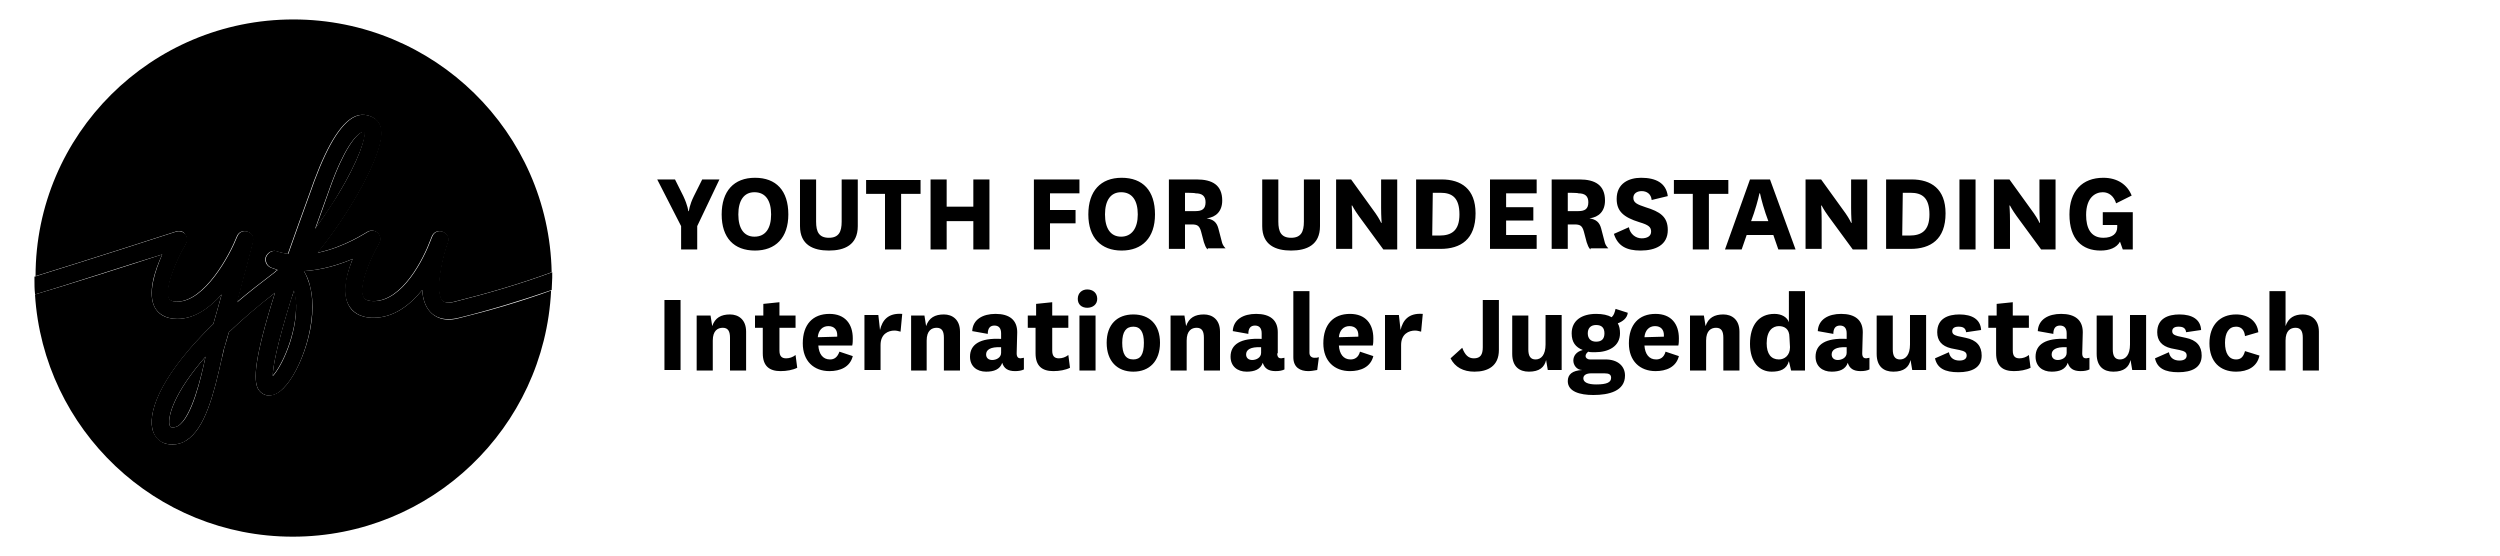 <svg xmlns:xlink="http://www.w3.org/1999/xlink" xmlns="http://www.w3.org/2000/svg" height="100" title="YOUTH FOR UNDERSTANDING Internationaler Schüleraustausch" viewBox="0 0 450 100" width="450"><defs><symbol id="logo">
      <g id="Figurative_Mark">
      	<path class="st0" d="M31.9,41.6c-0.2,0.1-17.7,5.7-25.5,8.1C6.4,24.2,27.2,3.5,52.8,3.5c25.4,0,46,20.3,46.5,45.5
      		c-5.4,2-11.5,3.8-17.5,5.3c-1.1,0.3-1.8,0.2-2.2-0.2c-1.3-1.4-0.3-6.6,0.8-10c0.1-0.3,0.2-0.5,0.2-0.5c0.3-0.8-0.2-1.6-1-1.9
      		s-1.6,0.1-1.9,0.9c0,0-0.1,0.2-0.2,0.5c-1.3,3.5-5.1,11.1-10.3,11.1c-1.4,0-1.7-0.5-1.8-0.7c-1-1.7,1.1-6.8,2.8-9.7
      		c0.4-0.6,0.3-1.4-0.3-1.9c-0.5-0.5-1.3-0.5-1.9-0.1c-0.1,0-4,2.7-8.9,3.7c5.8-7.1,11.6-17.4,11.5-21.6c0-1.4-0.6-2.1-1.1-2.5
      		c-1-0.7-2.1-0.9-3.2-0.6c-2.6,0.8-5.2,4.8-7.8,11.8c-0.1,0.3-0.3,0.8-0.5,1.4c-1.6,4.4-3,8.3-4.2,11.7c-0.6-0.1-1.2-0.2-1.8-0.4
      		c-0.1,0-0.2-0.1-0.3-0.1c-0.8-0.2-1.6,0.3-1.9,1.1c-0.2,0.8,0.2,1.6,1,1.9c0.1,0,0.2,0.1,0.3,0.1c0.3,0.1,0.5,0.2,0.8,0.3
      		c-0.2,0.1-0.3,0.2-0.5,0.4c-2.5,1.9-4.8,3.7-6.8,5.4c1.5-5.5,2.9-10.8,2.9-10.9c0.2-0.8-0.2-1.6-1-1.8c-0.8-0.3-1.6,0.1-1.9,0.9
      		c-1.3,3.3-5.8,11.7-10.8,11.7c-1.1,0-1.3-0.4-1.4-0.5c-0.9-1.5,0.9-6.3,3-9.9c0.3-0.5,0.3-1.2-0.1-1.7
      		C33.1,41.7,32.5,41.5,31.9,41.6z M77.4,56.1c-0.8-0.9-1.3-2.2-1.4-3.9c-2.2,2.7-5.1,5-8.8,5c-2.6,0-3.9-1.2-4.4-2.2
      		c-1-1.8-0.8-4.5,0.6-8.2c0-0.1,0.1-0.1,0.1-0.2c-2.3,1-5.4,2-8.8,2.2c0.5,0.8,0.9,1.7,1.1,2.7c1.7,6.3-1.7,15.3-4.8,18.4
      		c-1.3,1.3-2.5,1.4-3.2,1.2c-0.6-0.2-1.1-0.6-1.4-1.2c-0.7-1.5-0.8-4.9,3.1-17.2c-3.3,2.5-6,4.9-8.3,7.1c-0.2,0.8-0.5,1.7-0.7,2.4
      		c-0.2,0.5-0.3,1.4-0.6,2.4c-1.4,6.3-3,12.6-6.4,14.7c-0.8,0.5-1.6,0.7-2.4,0.7c-0.4,0-0.7,0-1.1-0.1c-1.3-0.3-2.3-1.4-2.6-2.8
      		c-0.7-3.5,2.1-10.1,11-18.8c0.5-1.7,1-3.5,1.5-5.3c-2.2,2.4-4.9,4.4-8,4.4c-2.4,0-3.5-1.1-4-2c-1.4-2.5-0.1-6.6,1.3-9.6
      		c-5.8,1.9-17.4,5.6-22.9,7.2c1.5,24.3,21.7,43.6,46.4,43.6c24.9,0,45.3-19.6,46.5-44.3c-5.2,1.9-11,3.6-16.7,5
      		C79.8,58,78.2,57,77.4,56.1z M30.5,76.4c0.1,0.4,0.2,0.5,0.3,0.5c0.4,0.1,0.8,0,1.2-0.2c2.5-1.6,4.2-8.8,5-12.5
      		C31.3,70.7,30.2,75,30.5,76.4z M52.5,53.5c-2.8,9-3.4,12.7-3.4,14.1c1.6-1.7,4.3-7.5,4.2-12.8c0-1-0.1-1.9-0.4-2.6
      		C52.8,52.7,52.7,53.1,52.5,53.5z M65.7,23.8c-0.1,0-0.2-0.1-0.2-0.1c-0.1,0-0.1,0-0.2,0c-1.2,0.4-3.4,3.2-5.8,9.9
      		c-0.1,0.3-0.3,0.8-0.5,1.4c-0.5,1.5-1.3,3.6-2.2,6.1c1.3-1.8,2.7-3.8,3.9-5.8C64.8,28.5,65.8,24.7,65.7,23.8z"></path>
      	<path class="st1" d="M99.4,50c0-0.3,0-0.7,0-1l0,0c-5.4,2-11.5,3.8-17.5,5.3c-1.1,0.3-1.8,0.2-2.2-0.2c-1.3-1.4-0.3-6.6,0.8-10
      		c0.1-0.3,0.2-0.5,0.2-0.5c0.3-0.8-0.2-1.6-1-1.9s-1.6,0.1-1.9,0.9c0,0-0.1,0.2-0.2,0.5c-1.3,3.5-5.1,11.1-10.3,11.1
      		c-1.4,0-1.7-0.5-1.8-0.7c-1-1.7,1.1-6.8,2.8-9.7c0.4-0.6,0.3-1.4-0.3-1.9c-0.5-0.5-1.3-0.5-1.9-0.1c-0.1,0-4,2.7-8.9,3.7
      		c5.8-7.1,11.6-17.4,11.5-21.6c0-1.4-0.6-2.1-1.1-2.5c-1-0.7-2.1-0.9-3.2-0.6c-2.6,0.8-5.2,4.8-7.8,11.8c-0.1,0.3-0.3,0.8-0.5,1.4
      		c-1.6,4.4-3,8.3-4.2,11.7c-0.6-0.1-1.2-0.2-1.8-0.4c-0.1,0-0.2-0.1-0.3-0.1c-0.8-0.2-1.6,0.3-1.9,1.1c-0.2,0.8,0.2,1.6,1,1.9
      		c0.1,0,0.2,0.1,0.3,0.1c0.3,0.1,0.5,0.2,0.8,0.3c-0.2,0.1-0.3,0.2-0.5,0.4c-2.5,1.9-4.8,3.7-6.8,5.4c1.5-5.5,2.9-10.8,2.9-10.9
      		c0.2-0.8-0.2-1.6-1-1.8c-0.8-0.3-1.6,0.1-1.9,0.9c-1.3,3.3-5.8,11.7-10.8,11.7c-1.1,0-1.3-0.4-1.4-0.5c-0.9-1.5,0.9-6.3,3-9.9
      		c0.3-0.5,0.3-1.2-0.1-1.7c-0.4-0.5-1.1-0.7-1.7-0.5c-0.2,0.1-17.7,5.7-25.5,8.1l0,0c0,0.1,0,0.2,0,0.2c0,0.1,0,0.2,0,0.3
      		c0,0.9,0,1.7,0.1,2.6c0,0,0,0,0,0.1h0c5.4-1.6,17-5.4,22.9-7.2c-1.3,3-2.7,7.1-1.3,9.6c0.5,0.9,1.7,2,4,2c3.1,0,5.8-1.9,8-4.4
      		c-0.5,1.8-1,3.6-1.5,5.3c-9,8.7-11.7,15.3-11,18.8c0.3,1.5,1.2,2.5,2.6,2.8c0.4,0.1,0.7,0.1,1.1,0.1c0.8,0,1.7-0.2,2.4-0.7
      		c3.4-2.1,5-8.4,6.4-14.7c0.2-1,0.4-1.9,0.6-2.4c0.2-0.7,0.4-1.5,0.7-2.4c2.3-2.2,5-4.5,8.3-7.1c-3.9,12.3-3.8,15.7-3.1,17.2
      		c0.3,0.6,0.8,1,1.4,1.2c0.7,0.2,1.9,0.2,3.2-1.2c3.1-3,6.4-12.1,4.8-18.4c-0.3-1-0.6-1.9-1.1-2.7c3.3-0.2,6.4-1.2,8.8-2.2
      		c0,0.1-0.1,0.1-0.1,0.2c-1.5,3.7-1.7,6.3-0.6,8.2c0.6,1,1.8,2.2,4.4,2.2c3.7,0,6.6-2.3,8.8-5c0.1,1.7,0.6,3,1.4,3.9
      		c0.8,0.9,2.4,1.8,5.2,1.1c5.7-1.4,11.5-3.2,16.7-5c0,0,0,0,0,0C99.3,51.5,99.4,50.8,99.4,50z M32,76.7c-0.4,0.2-0.8,0.3-1.2,0.2
      		c-0.1,0-0.2-0.1-0.3-0.5c-0.3-1.5,0.8-5.7,6.5-12.2C36.2,67.9,34.6,75.2,32,76.7z M49.1,67.7c0-1.5,0.6-5.1,3.4-14.1
      		c0.1-0.4,0.3-0.8,0.4-1.3c0.2,0.8,0.3,1.7,0.4,2.6C53.4,60.2,50.8,65.9,49.1,67.7z M58.9,35.1c0.2-0.6,0.4-1.1,0.5-1.4
      		c2.4-6.7,4.6-9.5,5.8-9.9c0.1,0,0.1,0,0.2,0c0.1,0,0.1,0,0.2,0.1c0.1,0.9-0.8,4.7-5,11.5c-1.3,2-2.6,4-3.9,5.8
      		C57.6,38.7,58.4,36.5,58.9,35.1z"></path>
      </g>
      <g id="Text">
      	<path class="st2" d="M121.5,32.3l1.5,3c0.8,1.7,0.9,2.7,0.9,2.7h0.1c0,0,0.1-1.1,0.9-2.7l1.5-3h3.1l-4,8.4v4.2h-2.9v-4.2l-4.3-8.4
      		C118.2,32.3,121.5,32.3,121.5,32.3z M129.9,38.6c0-4.2,2.2-6.6,6-6.6s6,2.3,6,6.6c0,4.2-2.3,6.5-6,6.5
      		C132.1,45.1,129.9,42.8,129.9,38.6z M132.9,38.6c0,2.5,1,4,2.9,4c2,0,3-1.5,3-4c0-2.5-1-4-3-4C133.9,34.6,132.9,36.1,132.9,38.6z
      		 M151.5,32.3h2.9v8.4c0,3.4-2.4,4.4-5.2,4.4c-2.8,0-5.2-1-5.2-4.4v-8.4h2.9v7.6c0,1.8,0.5,2.9,2.3,2.9c1.8,0,2.3-1.1,2.3-2.9
      		L151.5,32.3L151.5,32.3z M162.2,44.9h-2.9v-10h-3.4v-2.5h9.8v2.5h-3.5L162.2,44.9L162.2,44.9z M170.4,44.9h-2.9V32.3h2.9v4.9h4.8
      		v-4.9h2.9v12.6h-2.9v-5.1h-4.8V44.9z M189,44.9h-2.9V32.3h8.2v2.5H189v3h4.6v2.4H189V44.9z M195.9,38.6c0-4.2,2.2-6.6,6-6.6
      		s6,2.3,6,6.6c0,4.2-2.3,6.5-6,6.5C198.2,45.1,195.9,42.8,195.9,38.6z M198.9,38.6c0,2.5,1,4,2.9,4s3-1.5,3-4c0-2.5-1-4-3-4
      		C199.9,34.6,198.9,36.1,198.9,38.6z M217.4,44.9c-0.4-0.3-0.5-0.8-0.7-1.3l-0.5-1.9c-0.3-1.1-0.7-1.3-1.7-1.3h-1.2v4.4h-2.9V32.3h5
      		c2.8,0,4.6,1,4.6,3.8c0,1.9-1.1,3-2.8,3.2v0c1.2,0.2,1.8,0.7,2.1,1.8l0.6,2.3c0.1,0.5,0.3,0.9,0.7,1.3H217.4z M213.3,34.7V38h1.9
      		c1.2,0,1.8-0.4,1.8-1.6c0-1.1-0.6-1.6-1.8-1.6C215.1,34.7,213.3,34.7,213.3,34.7z M234.7,32.3h2.9v8.4c0,3.4-2.4,4.4-5.2,4.4
      		c-2.8,0-5.2-1-5.2-4.4v-8.4h2.9v7.6c0,1.8,0.5,2.9,2.3,2.9c1.8,0,2.3-1.1,2.3-2.9V32.3z M243.2,32.3l4.4,6.1c0.7,1,1,1.7,1,1.7h0.1
      		c0,0-0.1-1.1-0.1-2.7v-5.1h2.9v12.6H249l-4.4-6c-0.8-1.1-1.2-1.9-1.2-1.9h-0.1c0,0,0.1,1,0.1,2.8v5h-2.9V32.3H243.2z M254.9,44.9
      		V32.3h4.6c3.5,0,6.1,1.7,6.1,6.1c0,4.7-2.7,6.4-6.3,6.4H254.9z M257.8,42.4h1.3c2.2,0,3.6-0.9,3.6-3.8c0-3-1.3-3.9-3.4-3.9h-1.4
      		L257.8,42.4L257.8,42.4z M276.6,42.3v2.5h-8.4V32.3h8.4v2.5h-5.5v2.5h4.9v2.4h-4.9v2.6L276.6,42.3L276.6,42.3z M286.3,44.9
      		c-0.4-0.3-0.5-0.8-0.7-1.3l-0.5-1.9c-0.3-1.1-0.7-1.3-1.7-1.3h-1.2v4.4h-2.9V32.3h5c2.8,0,4.6,1,4.6,3.8c0,1.9-1.1,3-2.8,3.2v0
      		c1.2,0.2,1.8,0.7,2.1,1.8l0.6,2.3c0.1,0.5,0.3,0.9,0.7,1.3H286.3z M282.2,34.7V38h1.9c1.2,0,1.8-0.4,1.8-1.6c0-1.1-0.6-1.6-1.8-1.6
      		C284.1,34.7,282.2,34.7,282.2,34.7z M293.2,40.9c0.2,1.2,1.2,2,2.3,2c1,0,1.7-0.4,1.7-1.2c0-0.8-0.4-1.2-2.1-1.7
      		c-2.9-0.9-4.1-2-4.1-4.2c0-2.8,2.2-3.8,4.4-3.8c2.6,0,4.5,0.9,4.8,3.3l-2.9,0.7c-0.1-1.1-0.9-1.6-1.8-1.6c-0.8,0-1.5,0.4-1.5,1.2
      		c0,0.9,0.7,1.2,2.2,1.7c2.6,0.8,4,1.7,4,4.1c0,2.7-2.2,3.7-4.9,3.7c-2.5,0-4.1-0.8-4.8-3L293.2,40.9z M307.6,44.9h-2.9v-10h-3.4
      		v-2.5h9.8v2.5h-3.5V44.9z M320.1,44.9l-0.9-2.6h-4.8l-0.9,2.6h-3l4.5-12.6h3.6l4.6,12.6H320.1z M315.2,39.8h3.1l-0.5-1.4
      		c-0.7-2.1-1-3.6-1-3.6h-0.1c0,0-0.3,1.5-1,3.6L315.2,39.8z M327.8,32.3l4.4,6.1c0.7,1,1,1.7,1,1.7h0.1c0,0-0.1-1.1-0.1-2.7v-5.1
      		h2.9v12.6h-2.6l-4.4-6c-0.8-1.1-1.2-1.9-1.2-1.9h-0.1c0,0,0.1,1,0.1,2.8v5H325V32.3H327.8z M339.5,44.9V32.3h4.6
      		c3.5,0,6.1,1.7,6.1,6.1c0,4.7-2.7,6.4-6.3,6.4H339.5z M342.4,42.4h1.3c2.2,0,3.6-0.9,3.6-3.8c0-3-1.3-3.9-3.4-3.9h-1.4L342.4,42.4
      		L342.4,42.4z M352.7,32.3h2.9v12.6h-2.9V32.3z M361.7,32.3l4.4,6.1c0.7,1,1,1.7,1,1.7h0.1c0,0-0.1-1.1-0.1-2.7v-5.1h2.9v12.6h-2.6
      		l-4.4-6c-0.8-1.1-1.2-1.9-1.2-1.9h-0.1c0,0,0.1,1,0.1,2.8v5h-2.9V32.3H361.7z M378.5,38.2h5.4v6.7h-1.8l-0.5-1.4
      		c-0.6,1.1-1.9,1.6-3.5,1.6c-3.3,0-5.6-2-5.6-6.5c0-4.2,2.3-6.6,6.1-6.6c2.5,0,4.3,1.2,5.1,3.2l-2.8,1.4c-0.4-1.3-1.3-2-2.4-2
      		c-1.3,0-3,0.9-3,4.1c0,2.3,0.8,4.1,3.1,4.1c1.7,0,2.5-0.8,2.5-1.9v-0.4h-2.6L378.5,38.2L378.5,38.2z"></path>
      	<path class="st0" d="M119.6,54h2.9v12.6h-2.9V54z M127.9,56.8l0.3,1.9c0.5-1.5,1.6-2.1,3.2-2.1c1.5,0,2.9,0.9,2.9,3.1v7h-2.9v-5.9
      		c0-1.1-0.3-1.8-1.3-1.8c-0.9,0-1.8,0.5-1.8,2.3v5.4h-2.9v-9.9H127.9z M143.5,66.2c-0.8,0.4-1.9,0.6-3,0.6c-2,0-3.2-0.9-3.2-3.2V59
      		h-1.4v-2.2h1.5v-2.1l2.9-0.3v2.4h2.9V59h-2.9v4.1c0,1,0.4,1.4,1.2,1.4c0.6,0,1.2-0.2,1.7-0.6L143.5,66.2z M151.1,63.3l2.4,0.8
      		c-0.5,2-2.3,2.7-4.2,2.7c-2.8,0-4.8-1.8-4.8-5c0-3.4,1.8-5.3,4.8-5.3c2.8,0,4.2,1.8,4.2,4.4c0,0.4,0,0.9-0.1,1.3h-6.1
      		c0.1,1.5,0.8,2.5,2.1,2.5C150.1,64.7,150.7,64.4,151.1,63.3z M150.7,60.6c0-0.1,0-0.2,0-0.3c0-0.9-0.5-1.6-1.6-1.6
      		c-1.1,0-1.8,0.8-1.9,2L150.7,60.6L150.7,60.6z M162.1,59.7c-0.4-0.1-0.7-0.2-1.1-0.2c-1.1,0-2.5,0.6-2.5,2.6v4.5h-2.9v-9.9h2.5
      		l0.3,2.7c0.4-1.7,1.4-3.1,4-2.9L162.1,59.7z M166.4,56.8l0.3,1.9c0.5-1.5,1.6-2.1,3.2-2.1c1.5,0,2.9,0.9,2.9,3.1v7h-2.9v-5.9
      		c0-1.1-0.3-1.8-1.3-1.8c-0.9,0-1.8,0.5-1.8,2.3v5.4H164v-9.9H166.4z M183,63.6c0,0.7,0.3,0.9,0.7,0.9c0.2,0,0.4-0.1,0.6-0.1v2.1
      		c-0.4,0.2-0.9,0.3-1.6,0.3c-1.3,0-2-0.5-2.3-1.5c-0.4,1.2-1.5,1.6-2.9,1.6c-1.7,0-2.9-1-2.9-2.7c0-2.2,1.8-3.4,5.6-3.2V60
      		c0-0.9-0.4-1.4-1.2-1.4c-0.8,0-1.2,0.5-1.2,1.5l-2.8-0.5c0.1-2.1,1.9-3.1,4.2-3.1c2.5,0,3.9,1.1,3.9,3.3L183,63.6L183,63.6z
      		 M180.2,62.5c-2-0.1-2.7,0.5-2.7,1.3c0,0.6,0.4,1,1.1,1c0.7,0,1.6-0.4,1.6-1.3L180.2,62.5L180.2,62.5z M192.6,66.2
      		c-0.8,0.4-1.9,0.6-3,0.6c-2,0-3.2-0.9-3.2-3.2V59h-1.4v-2.2h1.5v-2.1l2.9-0.3v2.4h2.9V59h-2.9v4.1c0,1,0.4,1.4,1.2,1.4
      		c0.6,0,1.2-0.2,1.7-0.6L192.6,66.2z M195.7,52.1c1,0,1.8,0.6,1.8,1.7c0,1-0.8,1.6-1.8,1.6c-1,0-1.7-0.6-1.7-1.6
      		C194,52.7,194.8,52.1,195.7,52.1z M194.3,56.8h2.9v9.9h-2.9V56.8z M199.2,61.7c0-3.3,1.9-5.1,4.8-5.1c2.9,0,4.8,1.8,4.8,5.1
      		c0,3.3-1.9,5.2-4.8,5.2C201.1,66.9,199.2,65,199.2,61.7z M202,61.7c0,2,0.6,3,2,3c1.3,0,1.9-0.9,1.9-3c0-1.9-0.6-2.9-1.9-2.9
      		C202.7,58.8,202,59.7,202,61.7z M213.2,56.8l0.3,1.9c0.5-1.5,1.6-2.1,3.2-2.1c1.5,0,2.9,0.9,2.9,3.1v7h-2.9v-5.9
      		c0-1.1-0.3-1.8-1.3-1.8c-0.9,0-1.8,0.5-1.8,2.3v5.4h-2.9v-9.9H213.2z M229.9,63.6c0,0.7,0.3,0.9,0.7,0.9c0.2,0,0.4-0.1,0.6-0.1v2.1
      		c-0.4,0.2-0.9,0.3-1.6,0.3c-1.3,0-2-0.5-2.3-1.5c-0.4,1.2-1.5,1.6-2.9,1.6c-1.7,0-2.9-1-2.9-2.7c0-2.2,1.8-3.4,5.6-3.2V60
      		c0-0.9-0.4-1.4-1.2-1.4c-0.8,0-1.2,0.5-1.2,1.5l-2.8-0.5c0.1-2.1,1.9-3.1,4.2-3.1c2.5,0,3.9,1.1,3.9,3.3V63.6z M227,62.5
      		c-2-0.1-2.7,0.5-2.7,1.3c0,0.6,0.4,1,1.1,1c0.7,0,1.6-0.4,1.6-1.3L227,62.5L227,62.5z M237.1,66.6c-0.6,0.1-1.1,0.2-1.6,0.2
      		c-1.4,0-2.7-0.6-2.7-2.5V52.4h2.9v11.1c0,0.6,0.4,0.9,0.9,0.9c0.3,0,0.5,0,0.8-0.1L237.1,66.6z M244.8,63.3l2.4,0.8
      		c-0.5,2-2.3,2.7-4.2,2.7c-2.8,0-4.8-1.8-4.8-5c0-3.4,1.8-5.3,4.8-5.3c2.8,0,4.2,1.8,4.2,4.4c0,0.4,0,0.9-0.1,1.3H241
      		c0.1,1.5,0.8,2.5,2.1,2.5C243.8,64.7,244.5,64.4,244.8,63.3z M244.5,60.6c0-0.1,0-0.2,0-0.3c0-0.9-0.5-1.6-1.6-1.6
      		c-1.1,0-1.8,0.8-1.9,2L244.5,60.6L244.5,60.6z M255.8,59.7c-0.4-0.1-0.7-0.2-1.1-0.2c-1.1,0-2.5,0.6-2.5,2.6v4.5h-2.9v-9.9h2.5
      		l0.3,2.7c0.4-1.7,1.4-3.1,4-2.9L255.8,59.7z M266.9,54h2.9V63c0,2.9-2,3.9-4.4,3.9c-2,0-3.5-0.8-4.3-2.4l2.1-1.9
      		c0.5,1.3,1.1,1.9,2.1,1.9c1.2,0,1.6-0.7,1.6-2L266.9,54L266.9,54z M278.6,66.6l-0.3-1.8c-0.3,1.3-1.2,2.1-3.1,2.1
      		c-1.7,0-3-0.9-3-3.2v-6.9h2.9v6.1c0,1.2,0.4,1.8,1.3,1.8c1,0,1.8-0.8,1.8-2.7v-5.3h2.9v9.9H278.6z M290.1,57.1
      		c0.4-0.4,0.5-0.7,0.7-1.5l2.2,0.7c-0.1,1-1,1.6-1.8,1.9c0.3,0.5,0.4,1.1,0.4,1.8c0,2.3-2,3.4-4.5,3.4c-0.5,0-1,0-1.2-0.1
      		c-0.3,0.2-0.5,0.5-0.5,0.8c0,0.3,0.3,0.6,0.8,0.6h2.8c2.2,0,3.5,1.2,3.5,2.9c0,2.8-2.9,3.5-5.7,3.5c-2.4,0-4.6-0.6-4.6-2.5
      		c0-1.2,0.8-1.9,2.6-2c-1,0-1.6-0.9-1.6-1.7c0-0.8,0.5-1.6,1.7-1.9c-1.3-0.5-2-1.4-2-3c0-2.3,1.8-3.5,4.4-3.5
      		C288.5,56.5,289.4,56.7,290.1,57.1z M287.3,69.2c2,0,2.7-0.4,2.7-1.2c0-0.6-0.4-0.8-1.2-0.8h-2.4c-0.8,0-1.4,0.3-1.4,0.9
      		C285,68.8,285.8,69.2,287.3,69.2z M287.3,61.5c1,0,1.5-0.5,1.5-1.5c0-1-0.5-1.5-1.5-1.5c-1,0-1.5,0.6-1.5,1.5
      		C285.8,60.9,286.3,61.5,287.3,61.5z M299.8,63.3l2.4,0.8c-0.5,2-2.3,2.7-4.2,2.7c-2.8,0-4.8-1.8-4.8-5c0-3.4,1.8-5.3,4.8-5.3
      		c2.8,0,4.2,1.8,4.2,4.4c0,0.4,0,0.9-0.1,1.3H296c0.1,1.5,0.8,2.5,2.1,2.5C298.8,64.7,299.5,64.4,299.8,63.3z M299.5,60.6
      		c0-0.1,0-0.2,0-0.3c0-0.9-0.5-1.6-1.6-1.6c-1.1,0-1.8,0.8-1.9,2L299.5,60.6L299.5,60.6z M306.7,56.8l0.3,1.9
      		c0.5-1.5,1.6-2.1,3.2-2.1c1.5,0,2.9,0.9,2.9,3.1v7h-2.9v-5.9c0-1.1-0.3-1.8-1.3-1.8c-0.9,0-1.8,0.5-1.8,2.3v5.4h-2.9v-9.9H306.7z
      		 M322,52.4h2.9v14.3h-2.5l-0.4-1.7c-0.4,1.5-1.6,1.9-3.1,1.9c-2.2,0-3.9-1.7-3.9-5c0-3.4,1.6-5.4,4.4-5.4c1.3,0,2.3,0.6,2.6,1.5
      		L322,52.4L322,52.4z M322.1,60.7c0-1.5-0.9-2-1.9-2c-1.1,0-2.2,0.8-2.2,3.1c0,1.9,0.8,2.9,2.2,2.9c1,0,2-0.7,2-2.2L322.1,60.7
      		L322.1,60.7z M335.2,63.6c0,0.7,0.3,0.9,0.7,0.9c0.2,0,0.4-0.1,0.6-0.1v2.1c-0.4,0.2-0.9,0.3-1.6,0.3c-1.3,0-2-0.5-2.3-1.5
      		c-0.4,1.2-1.5,1.6-2.9,1.6c-1.7,0-2.9-1-2.9-2.7c0-2.2,1.8-3.4,5.6-3.2V60c0-0.9-0.4-1.4-1.2-1.4c-0.8,0-1.2,0.5-1.2,1.5l-2.8-0.5
      		c0.1-2.1,1.9-3.1,4.2-3.1c2.5,0,3.9,1.1,3.9,3.3L335.2,63.6L335.2,63.6z M332.4,62.5c-2-0.1-2.7,0.5-2.7,1.3c0,0.6,0.4,1,1.1,1
      		c0.7,0,1.6-0.4,1.6-1.3L332.4,62.5L332.4,62.5z M344.2,66.6l-0.3-1.8c-0.3,1.3-1.2,2.1-3.1,2.1c-1.7,0-3-0.9-3-3.2v-6.9h2.9v6.1
      		c0,1.2,0.4,1.8,1.3,1.8c1,0,1.8-0.8,1.8-2.7v-5.3h2.9v9.9H344.2z M350.8,63.4c0.2,1.1,1,1.5,1.9,1.5c0.8,0,1.3-0.3,1.3-0.9
      		c0-0.6-0.4-0.8-1.3-1l-1.5-0.3c-1.7-0.4-2.5-1.4-2.5-2.9c0-2.5,2-3.2,4-3.2c2.3,0,3.8,0.9,3.9,2.8l-2.7,0.4c-0.1-0.8-0.6-1-1.4-1
      		c-0.7,0-1.1,0.3-1.1,0.8c0,0.5,0.3,0.7,1,0.9l1.4,0.3c2,0.4,2.9,1.5,2.9,3.2c0,2.2-1.8,3-4.2,3c-2.4,0-3.8-0.7-4.2-2.5L350.8,63.4z
      		 M365.5,66.2c-0.8,0.4-1.9,0.6-3,0.6c-2,0-3.2-0.9-3.2-3.2V59h-1.4v-2.2h1.5v-2.1l2.9-0.3v2.4h2.9V59h-2.9v4.1c0,1,0.4,1.4,1.2,1.4
      		c0.6,0,1.2-0.2,1.7-0.6L365.5,66.2z M374.8,63.6c0,0.7,0.3,0.9,0.7,0.9c0.2,0,0.4-0.1,0.6-0.1v2.1c-0.4,0.2-0.9,0.3-1.6,0.3
      		c-1.3,0-2-0.5-2.3-1.5c-0.4,1.2-1.5,1.6-2.9,1.6c-1.7,0-2.9-1-2.9-2.7c0-2.2,1.8-3.4,5.6-3.2V60c0-0.9-0.4-1.4-1.2-1.4
      		c-0.8,0-1.2,0.5-1.2,1.5l-2.8-0.5c0.1-2.1,1.9-3.1,4.2-3.1c2.5,0,3.9,1.1,3.9,3.3L374.8,63.6L374.8,63.6z M372,62.5
      		c-2-0.1-2.7,0.5-2.7,1.3c0,0.6,0.4,1,1.1,1c0.7,0,1.6-0.4,1.6-1.3L372,62.5L372,62.5z M383.8,66.6l-0.3-1.8
      		c-0.3,1.3-1.2,2.1-3.1,2.1c-1.7,0-3-0.9-3-3.2v-6.9h2.9v6.1c0,1.2,0.4,1.8,1.3,1.8c1,0,1.8-0.8,1.8-2.7v-5.3h2.9v9.9H383.8z
      		 M390.4,63.4c0.2,1.1,1,1.5,1.9,1.5c0.8,0,1.3-0.3,1.3-0.9c0-0.6-0.4-0.8-1.3-1l-1.5-0.3c-1.7-0.4-2.5-1.4-2.5-2.9
      		c0-2.5,2-3.2,4-3.2c2.3,0,3.8,0.9,3.9,2.8l-2.7,0.4c-0.1-0.8-0.6-1-1.4-1c-0.7,0-1.1,0.3-1.1,0.8c0,0.5,0.3,0.7,1,0.9l1.4,0.3
      		c2,0.4,2.9,1.5,2.9,3.2c0,2.2-1.8,3-4.2,3c-2.4,0-3.8-0.7-4.2-2.5L390.4,63.4z M406.7,64c-0.4,2-2.1,2.9-4.2,2.9
      		c-2.9,0-4.8-1.8-4.8-5.1c0-3.3,1.9-5.2,4.8-5.2c2.3,0,3.8,1.3,4,3.2l-2.4,0.7c-0.1-1-0.6-1.7-1.6-1.7c-1.3,0-2,1.1-2,2.9
      		c0,1.9,0.7,3,2,3c0.8,0,1.3-0.4,1.6-1.5L406.7,64z M411.4,52.4v6.3c0.5-1.5,1.6-2.1,3.1-2.1c1.5,0,2.9,0.9,2.9,3.1v7h-2.9v-5.9
      		c0-1.1-0.3-1.8-1.3-1.8c-0.9,0-1.8,0.5-1.8,2.3v5.4h-2.9V52.4H411.4z"></path>
      </g>
    </symbol></defs>
<use xlink:href="#logo" xmlns:xlink="http://www.w3.org/1999/xlink"></use>
</svg>